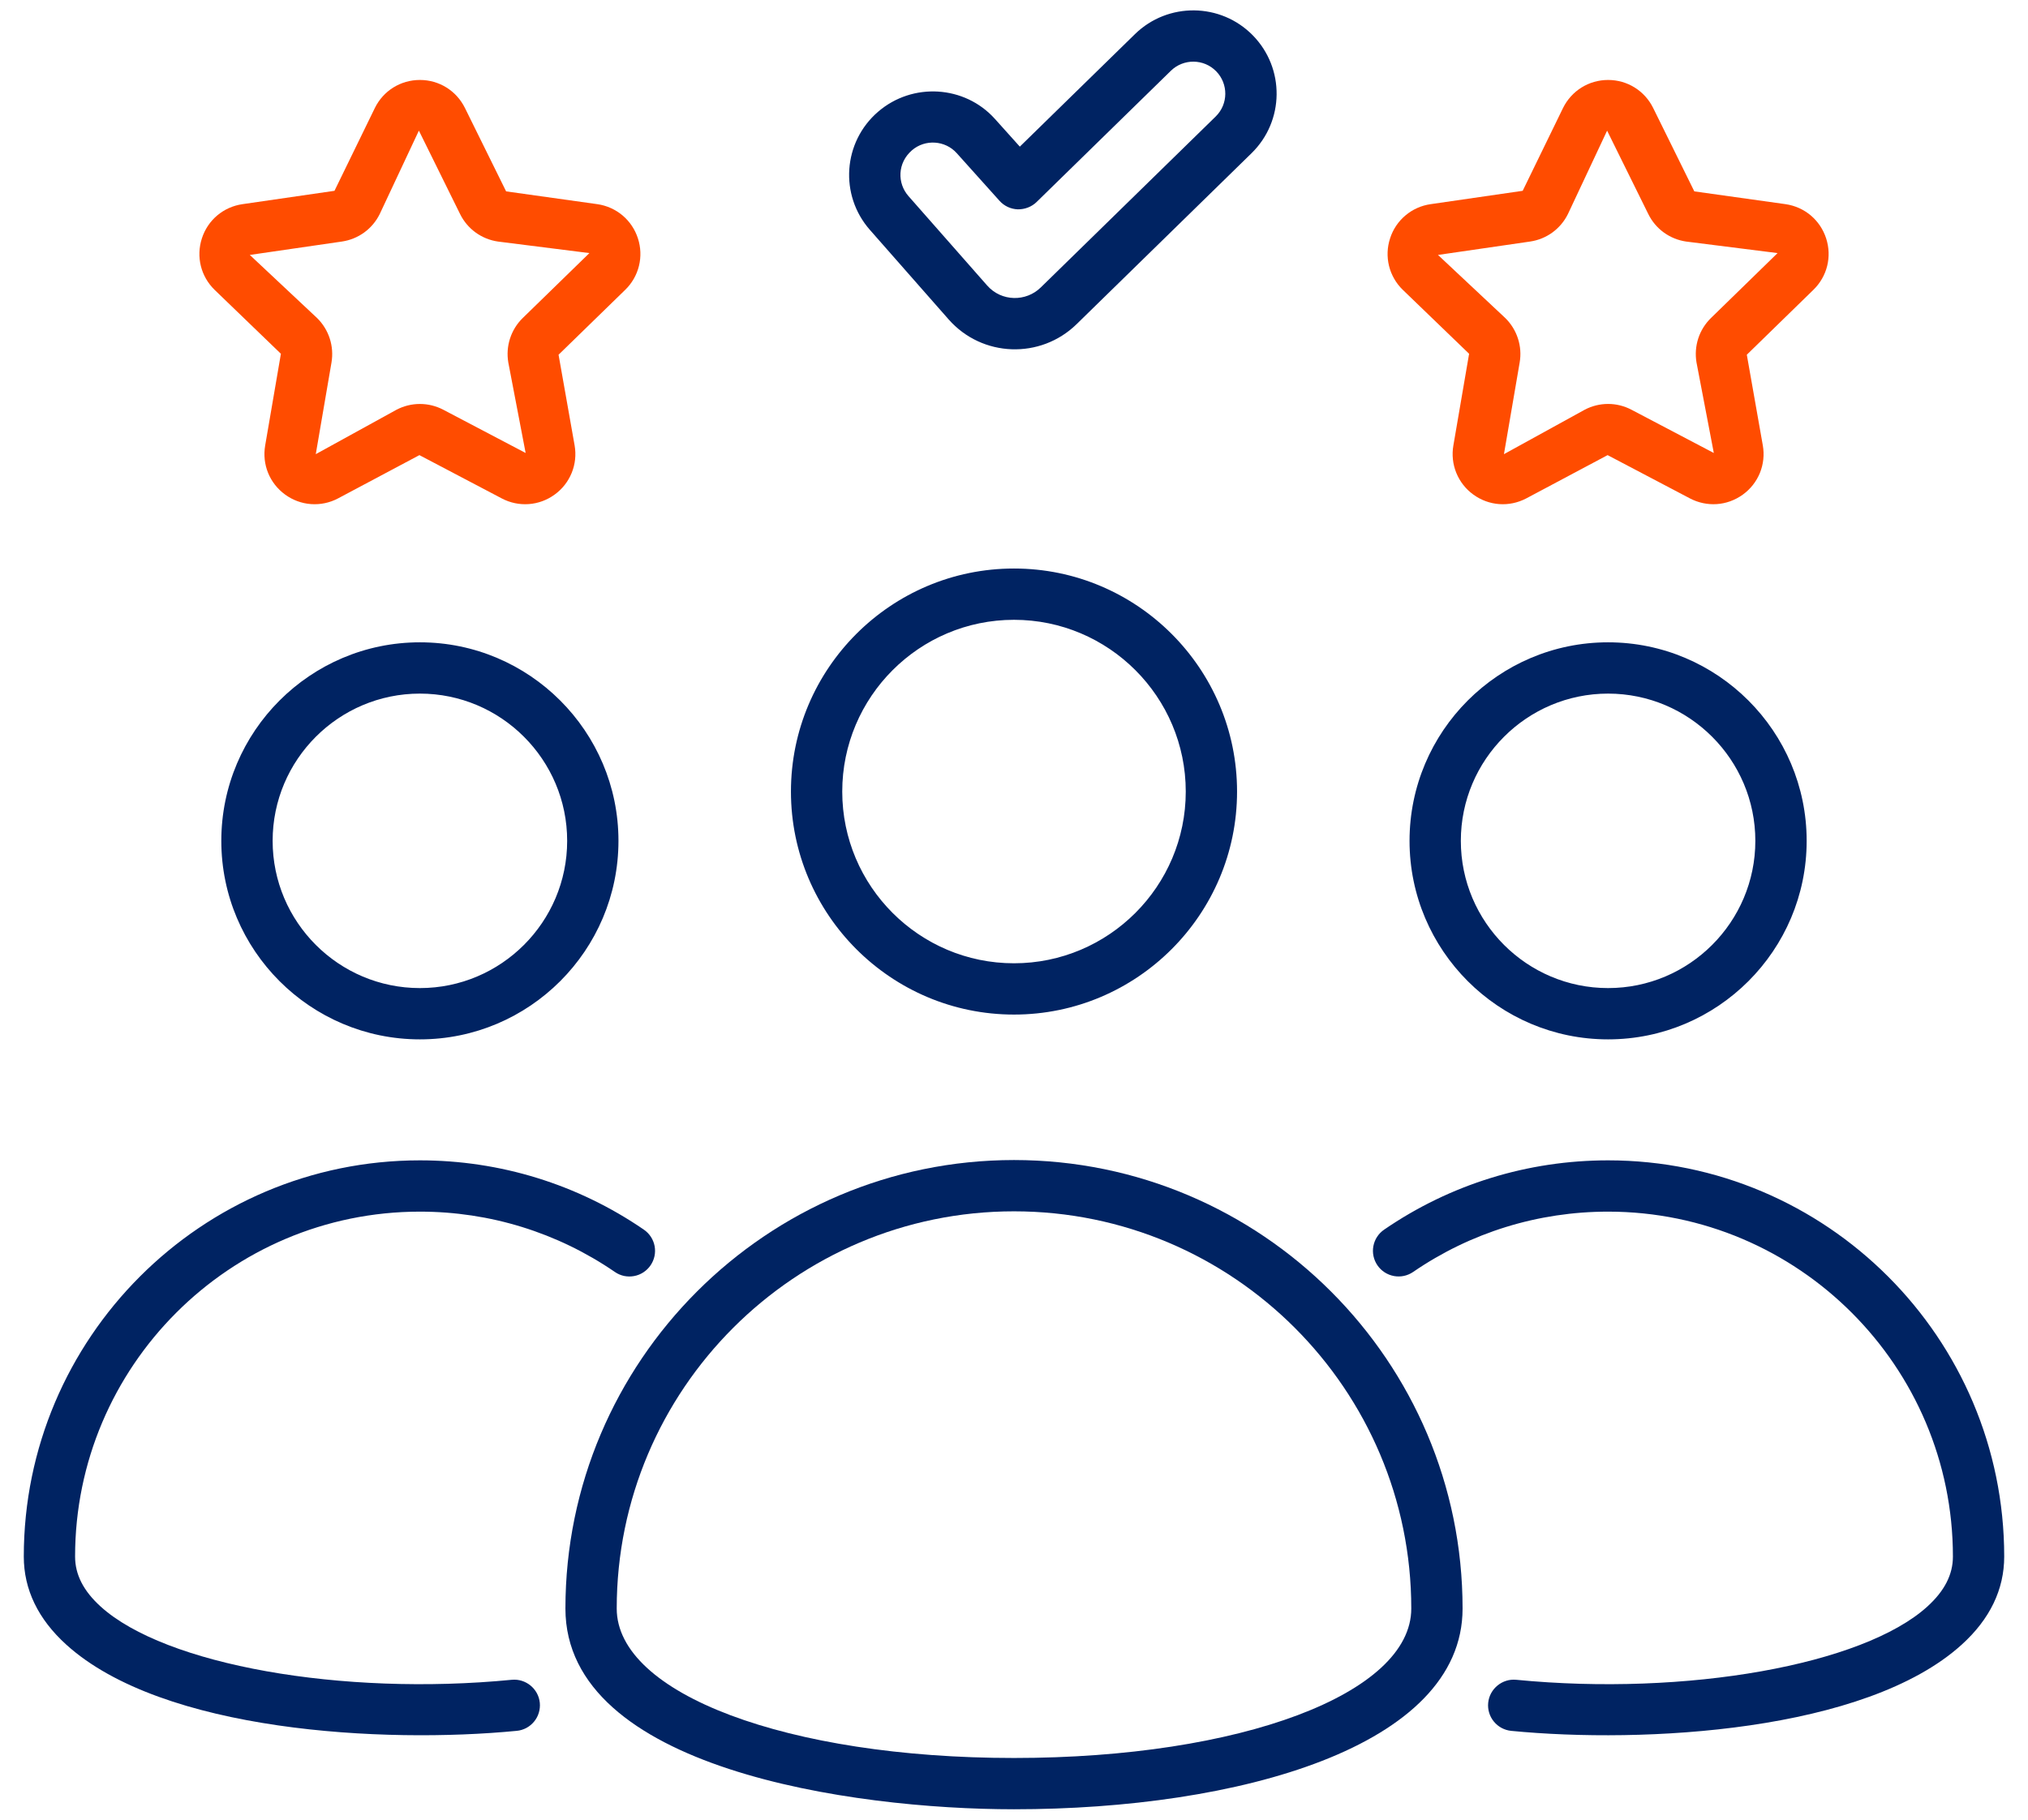 <svg width="78" height="70" viewBox="0 0 78 70" fill="none" xmlns="http://www.w3.org/2000/svg">
<path d="M2.547 63.265C6.254 66.629 14.77 67.08 19.875 66.583C20.004 66.571 20.129 66.533 20.244 66.472C20.358 66.411 20.459 66.328 20.541 66.228C20.624 66.128 20.686 66.013 20.723 65.889C20.761 65.765 20.774 65.635 20.762 65.506C20.709 64.963 20.22 64.567 19.684 64.619C13.144 65.257 6.345 64.046 3.873 61.803C3.211 61.203 2.888 60.573 2.888 59.879C2.888 52.562 8.837 46.61 16.149 46.61C18.843 46.61 21.437 47.413 23.65 48.931C23.756 49.005 23.877 49.057 24.003 49.084C24.13 49.11 24.261 49.112 24.388 49.088C24.516 49.065 24.637 49.016 24.746 48.945C24.854 48.874 24.948 48.783 25.021 48.676C25.094 48.569 25.146 48.449 25.173 48.322C25.2 48.195 25.201 48.065 25.178 47.937C25.154 47.81 25.105 47.688 25.035 47.58C24.964 47.471 24.873 47.378 24.766 47.304C22.223 45.559 19.243 44.637 16.149 44.637C7.749 44.637 0.915 51.474 0.915 59.879C0.915 61.143 1.464 62.283 2.547 63.265ZM16.15 24.709C11.938 24.709 8.512 28.135 8.512 32.346C8.512 36.557 11.939 39.983 16.15 39.983C20.36 39.983 23.787 36.557 23.787 32.346C23.787 28.135 20.361 24.709 16.15 24.709ZM16.15 38.01C13.026 38.01 10.486 35.469 10.486 32.346C10.486 29.223 13.026 26.682 16.15 26.682C19.273 26.682 21.814 29.223 21.814 32.346C21.814 35.469 19.273 38.01 16.15 38.01ZM61.851 44.637C58.756 44.637 55.776 45.559 53.234 47.304C53.018 47.452 52.87 47.68 52.822 47.937C52.774 48.195 52.831 48.461 52.979 48.676C53.127 48.892 53.355 49.039 53.612 49.087C53.869 49.135 54.134 49.079 54.35 48.931C56.562 47.413 59.156 46.61 61.851 46.61C69.163 46.61 75.112 52.563 75.112 59.879C75.112 60.573 74.789 61.202 74.127 61.803C71.655 64.046 64.856 65.257 58.315 64.619C57.783 64.566 57.291 64.963 57.238 65.506C57.225 65.635 57.238 65.765 57.276 65.889C57.313 66.013 57.375 66.128 57.458 66.228C57.54 66.328 57.641 66.411 57.755 66.472C57.87 66.533 57.995 66.571 58.124 66.584C63.198 67.079 71.742 66.632 75.453 63.265C76.536 62.283 77.085 61.144 77.085 59.879C77.085 51.474 70.251 44.637 61.851 44.637ZM61.849 24.709C57.638 24.709 54.213 28.135 54.213 32.346C54.213 36.557 57.639 39.983 61.849 39.983C66.061 39.983 69.487 36.557 69.487 32.346C69.487 28.135 66.06 24.709 61.849 24.709ZM61.849 38.01C58.727 38.01 56.186 35.469 56.186 32.346C56.186 29.223 58.727 26.682 61.849 26.682C64.973 26.682 67.513 29.223 67.513 32.346C67.513 35.469 64.973 38.01 61.849 38.01ZM39 39.029C43.73 39.029 47.579 35.18 47.579 30.45C47.579 25.719 43.73 21.87 39 21.87C34.269 21.87 30.421 25.718 30.421 30.45C30.421 35.18 34.269 39.029 39 39.029ZM39 23.843C42.643 23.843 45.606 26.807 45.606 30.45C45.606 34.092 42.643 37.056 39 37.056C35.357 37.056 32.394 34.092 32.394 30.45C32.394 26.807 35.357 23.843 39 23.843Z" fill="#002362"/>
<path d="M24.535 9.169C24.424 8.825 24.22 8.52 23.944 8.287C23.668 8.055 23.332 7.905 22.975 7.854L19.466 7.362L17.882 4.153C17.554 3.489 16.89 3.076 16.15 3.076C15.409 3.076 14.745 3.489 14.418 4.153L12.865 7.34L9.324 7.854C8.59 7.961 7.993 8.465 7.765 9.169C7.536 9.874 7.724 10.632 8.253 11.149L10.804 13.609L10.199 17.137C10.074 17.867 10.368 18.591 10.967 19.026C11.258 19.239 11.603 19.366 11.963 19.392C12.323 19.418 12.682 19.342 13.001 19.173L16.131 17.508L19.298 19.173C19.617 19.342 19.976 19.418 20.336 19.392C20.696 19.366 21.041 19.239 21.332 19.026C21.625 18.815 21.852 18.526 21.988 18.192C22.124 17.858 22.163 17.492 22.101 17.137L21.483 13.646L24.047 11.149C24.306 10.898 24.489 10.579 24.575 10.229C24.662 9.878 24.647 9.511 24.535 9.169ZM20.105 12.234C19.881 12.452 19.714 12.722 19.617 13.02C19.52 13.318 19.498 13.634 19.55 13.943L20.217 17.426L17.048 15.761C16.771 15.616 16.463 15.54 16.15 15.54C15.837 15.54 15.529 15.616 15.252 15.761L12.145 17.471L12.75 13.943C12.802 13.634 12.779 13.317 12.682 13.02C12.585 12.722 12.418 12.452 12.194 12.233L9.608 9.807L13.149 9.292C13.459 9.247 13.753 9.128 14.007 8.944C14.26 8.76 14.465 8.517 14.604 8.236L16.111 5.025C16.164 5.104 16.165 5.105 16.112 5.026V5.027L17.697 8.237C17.835 8.517 18.04 8.76 18.293 8.944C18.547 9.128 18.841 9.247 19.151 9.292L22.669 9.736L20.105 12.234ZM61.85 3.076C61.11 3.076 60.446 3.489 60.117 4.153L58.565 7.34L55.023 7.854C54.666 7.905 54.33 8.055 54.055 8.288C53.779 8.52 53.574 8.826 53.465 9.169C53.352 9.512 53.338 9.879 53.424 10.229C53.511 10.579 53.694 10.898 53.953 11.149L56.504 13.609L55.899 17.137C55.837 17.492 55.876 17.858 56.012 18.192C56.148 18.526 56.375 18.815 56.667 19.026C57.266 19.461 58.044 19.518 58.702 19.173L61.831 17.508L64.998 19.173C65.64 19.51 66.42 19.47 67.033 19.026C67.325 18.815 67.553 18.526 67.689 18.192C67.824 17.858 67.864 17.492 67.801 17.137L67.185 13.646L69.746 11.149C70.277 10.632 70.465 9.874 70.236 9.169C70.007 8.465 69.41 7.961 68.676 7.854L65.166 7.362L63.583 4.153V4.153C63.254 3.489 62.59 3.076 61.85 3.076ZM64.85 9.292L68.368 9.736L65.806 12.234C65.582 12.453 65.414 12.722 65.317 13.02C65.221 13.318 65.198 13.635 65.25 13.943L65.916 17.426L62.749 15.762C62.472 15.616 62.163 15.539 61.85 15.539C61.537 15.539 61.228 15.615 60.951 15.761L57.844 17.471L58.449 13.943C58.502 13.634 58.479 13.317 58.382 13.02C58.285 12.722 58.118 12.452 57.894 12.233L55.307 9.807L58.849 9.292C59.159 9.247 59.453 9.128 59.707 8.944C59.96 8.759 60.165 8.517 60.304 8.236L61.812 5.026V5.027L63.397 8.236C63.535 8.517 63.74 8.76 63.993 8.944C64.246 9.127 64.54 9.247 64.85 9.292Z" fill="#FF4C00"/>
<path d="M36.484 12.285C37.772 13.749 40.018 13.828 41.408 12.47L48.136 5.894C49.401 4.657 49.426 2.629 48.187 1.362C46.952 0.099 44.92 0.076 43.655 1.31L39.224 5.641L38.264 4.572C37.107 3.284 35.1 3.154 33.771 4.3C32.421 5.464 32.279 7.504 33.458 8.844L36.484 12.285ZM35.077 5.78C35.581 5.346 36.352 5.396 36.796 5.89L38.444 7.726C38.533 7.825 38.641 7.905 38.761 7.961C38.882 8.017 39.013 8.048 39.146 8.053C39.413 8.056 39.675 7.96 39.868 7.772L45.034 2.722C45.521 2.248 46.301 2.256 46.776 2.742C47.247 3.224 47.247 4.003 46.756 4.483L40.028 11.059C39.464 11.612 38.52 11.611 37.966 10.981L34.939 7.541C34.508 7.05 34.51 6.27 35.077 5.78ZM21.747 61.878C21.747 68.035 32.763 69.6 39 69.6C47.588 69.6 56.253 67.213 56.253 61.878C56.253 52.365 48.514 44.625 39 44.625C29.486 44.625 21.747 52.365 21.747 61.878ZM39 46.598C47.425 46.598 54.28 53.453 54.28 61.878C54.28 65.156 47.711 67.627 39 67.627C30.289 67.627 23.72 65.156 23.72 61.878C23.72 53.453 30.575 46.598 39 46.598Z" fill="#002362"/>
</svg>

